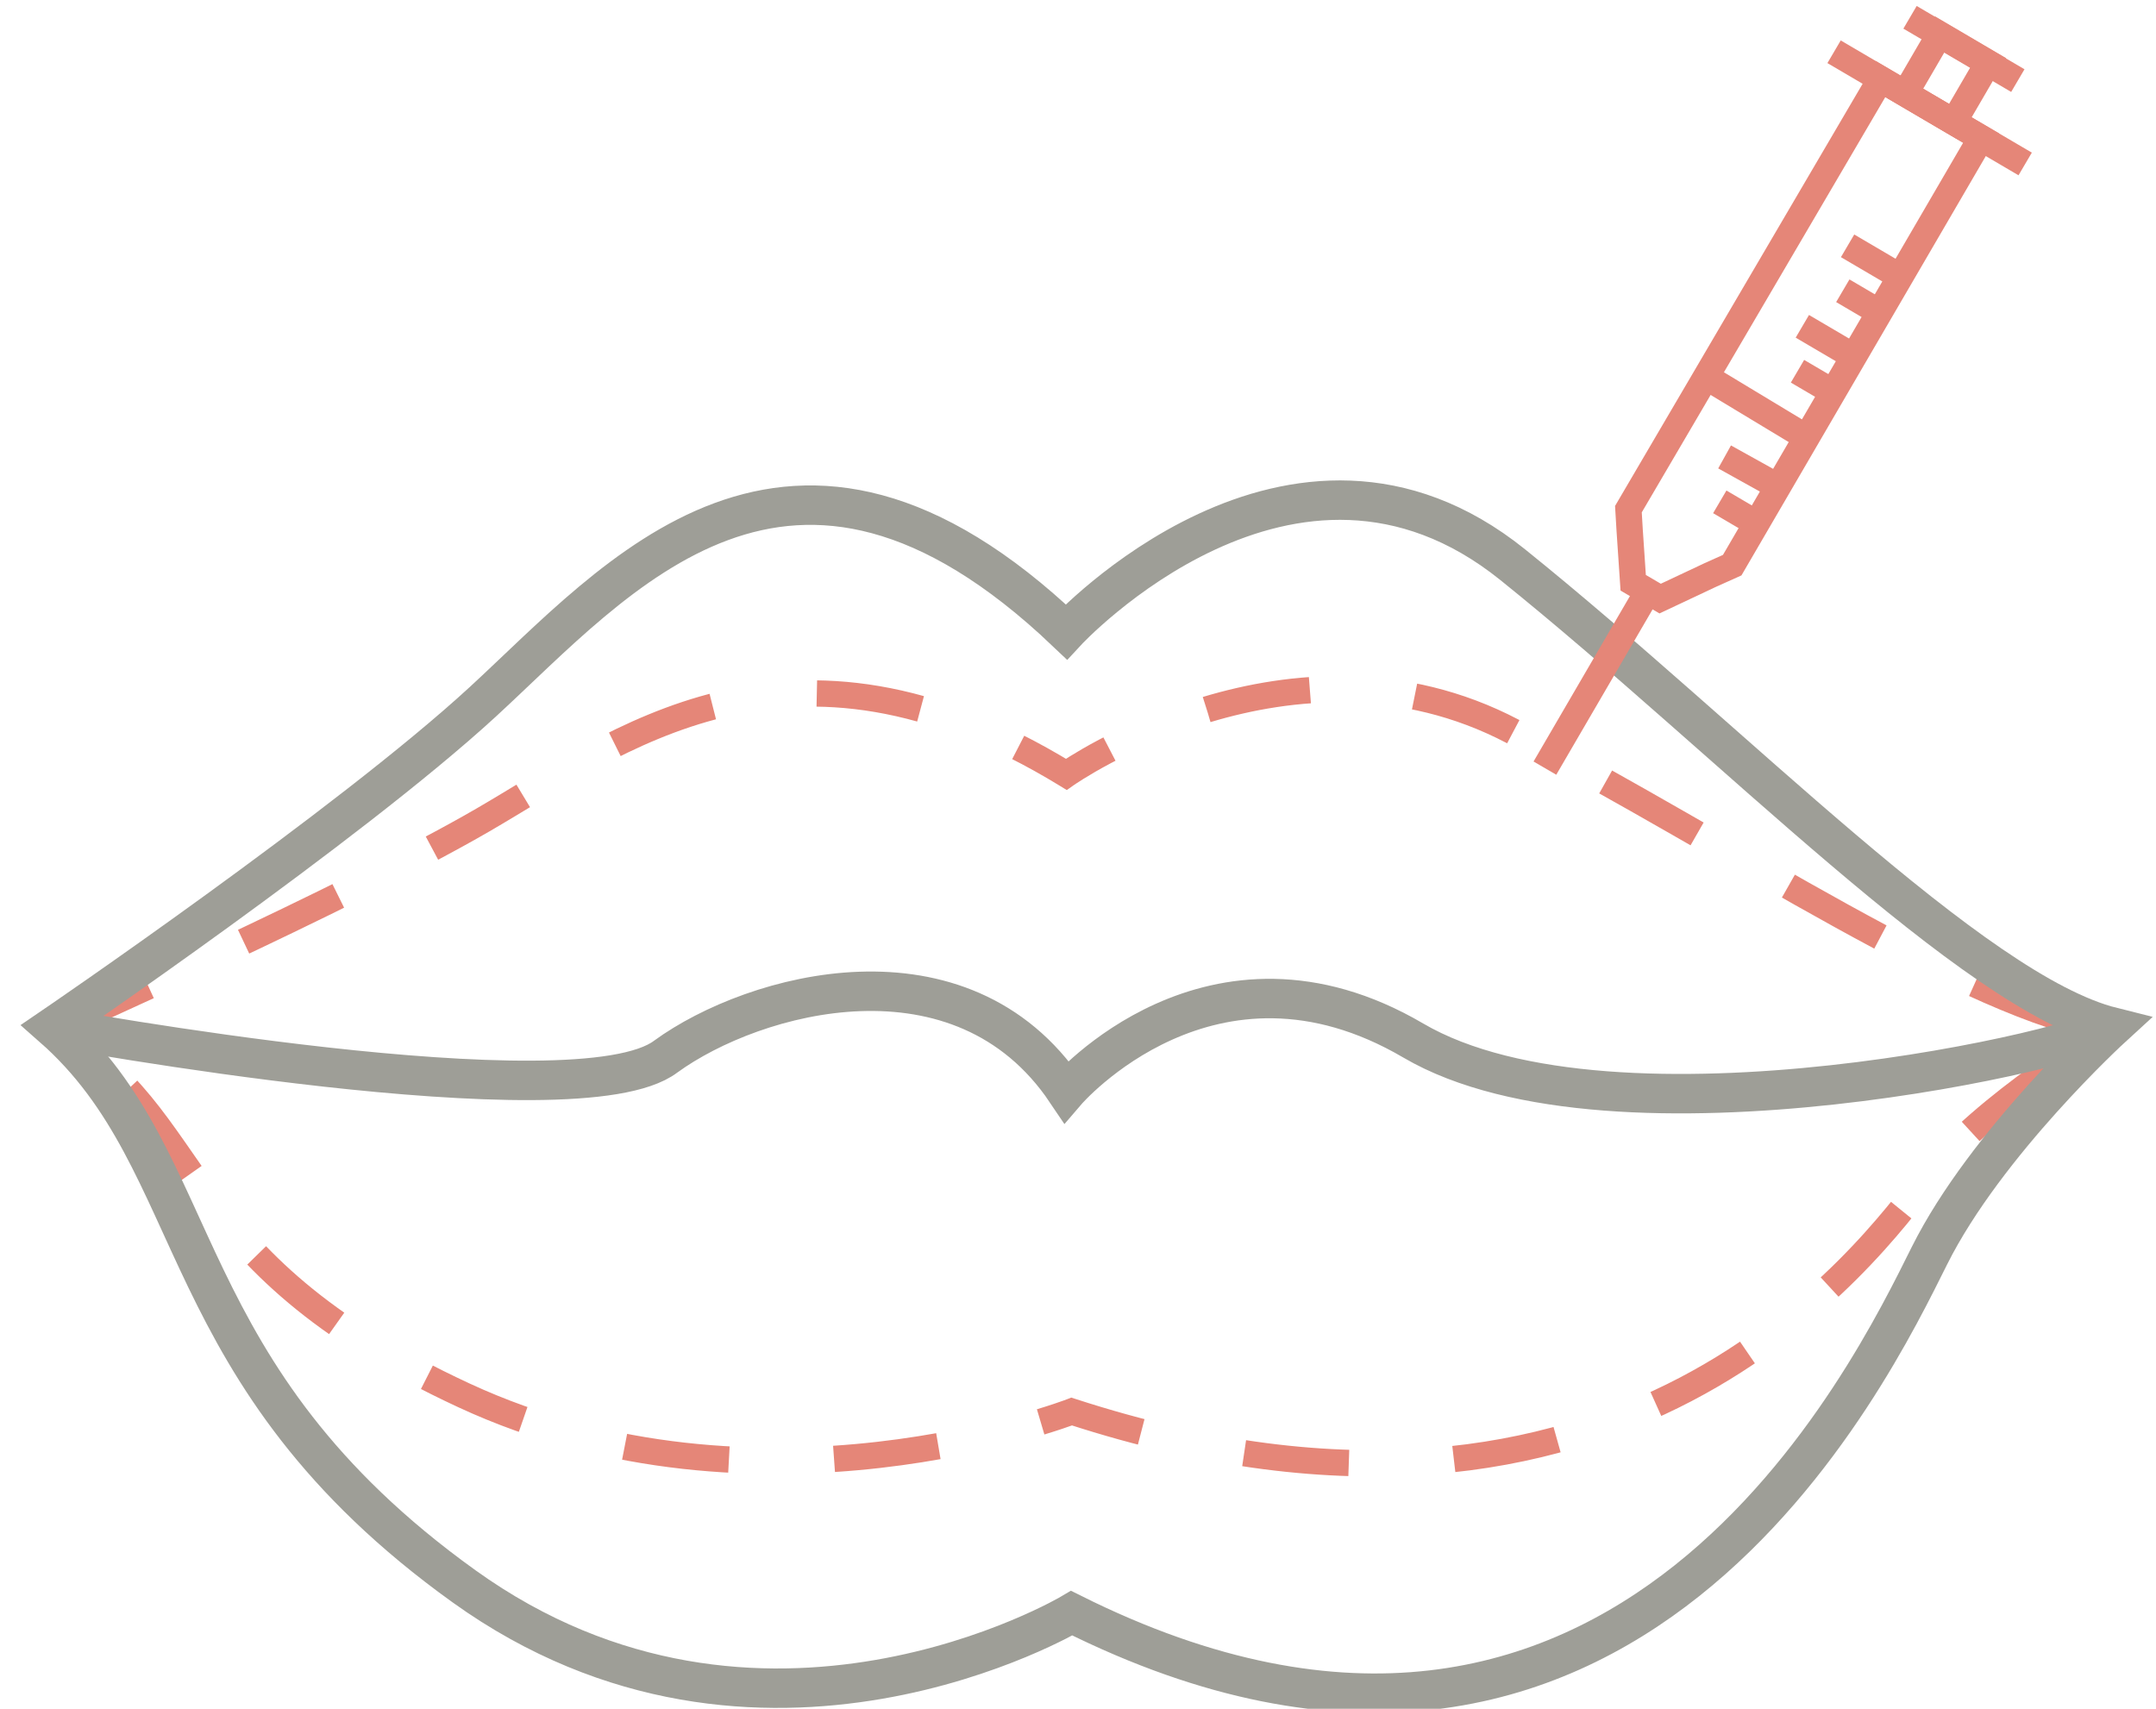 <svg width="82" height="65" viewBox="0 0 82 65" fill="none" xmlns="http://www.w3.org/2000/svg">
<g clip-path="url(#clip0_1233_8)">
<path d="M2 39.171C2 39.171 13.25 34.16 18.363 31.194C23.476 28.229 30.022 23.013 40.555 29.456C40.555 29.456 49.146 23.422 57.532 27.82C65.918 32.217 74.918 38.353 80.236 39.171C80.236 39.171 75.429 42.035 73.281 44.796C71.134 47.557 61.827 60.545 40.76 53.694C40.76 53.694 28.897 58.296 17.647 53.08C6.398 47.864 7.932 42.546 2 39.171Z" stroke="#E58678" stroke-miterlimit="10" stroke-dasharray="4 4"/>
<path d="M2.001 39.07C2.001 39.07 13.251 31.4 18.364 26.695C23.477 21.991 30.023 14.014 40.556 24.036C40.556 24.036 49.147 14.73 57.533 21.48C65.919 28.229 75.021 37.74 80.339 39.07C80.339 39.07 75.532 43.467 73.385 47.763C71.237 52.058 61.828 71.898 40.761 61.364C40.761 61.364 28.898 68.421 17.648 60.342C6.399 52.263 7.933 44.285 2.001 39.07Z" stroke="#9E9E97" stroke-width="1.5" stroke-miterlimit="10"/>
<path d="M2.001 39.069C2.001 39.069 21.943 42.751 25.318 40.194C28.693 37.739 36.568 35.592 40.556 41.523C40.556 41.523 46.079 35.081 53.749 39.58C61.419 44.08 79.725 39.785 80.339 38.967" stroke="#9E9E97" stroke-width="1.5" stroke-miterlimit="10"/>
<path d="M61.934 19.368L71.526 3.009L75.347 5.252L65.882 21.498L65.036 21.878L63.141 22.77L62.116 22.168L61.98 20.147L61.934 19.368Z" stroke="#E58678" stroke-miterlimit="10"/>
<path d="M62.674 22.496L58.758 29.219" stroke="#E58678" stroke-miterlimit="10"/>
<path d="M68.711 16.643L64.871 14.325" stroke="#E58678" stroke-miterlimit="10"/>
<path d="M77.024 6.237L69.756 1.969" stroke="#E58678" stroke-miterlimit="10"/>
<path d="M76.745 3.066L72.645 0.658" stroke="#E58678" stroke-miterlimit="10"/>
<path d="M72.465 3.551L74.31 4.635L75.617 2.39L73.772 1.306L72.465 3.551Z" stroke="#E58678" stroke-miterlimit="10"/>
<path d="M66.806 19.911L65.409 19.09" stroke="#E58678" stroke-miterlimit="10"/>
<path d="M67.623 18.51L65.592 17.381" stroke="#E58678" stroke-miterlimit="10"/>
<path d="M69.67 14.888L68.365 14.122" stroke="#E58678" stroke-miterlimit="10"/>
<path d="M70.505 13.562L68.549 12.413" stroke="#E58678" stroke-miterlimit="10"/>
<path d="M71.485 11.881L70.088 11.06" stroke="#E58678" stroke-miterlimit="10"/>
<path d="M72.227 10.5L70.27 9.351" stroke="#E58678" stroke-miterlimit="10"/>
</g>
<defs>
<clipPath id="clip0_1233_8">
<rect width="82" height="65" fill="white"/>
</clipPath>
</defs>
</svg>
